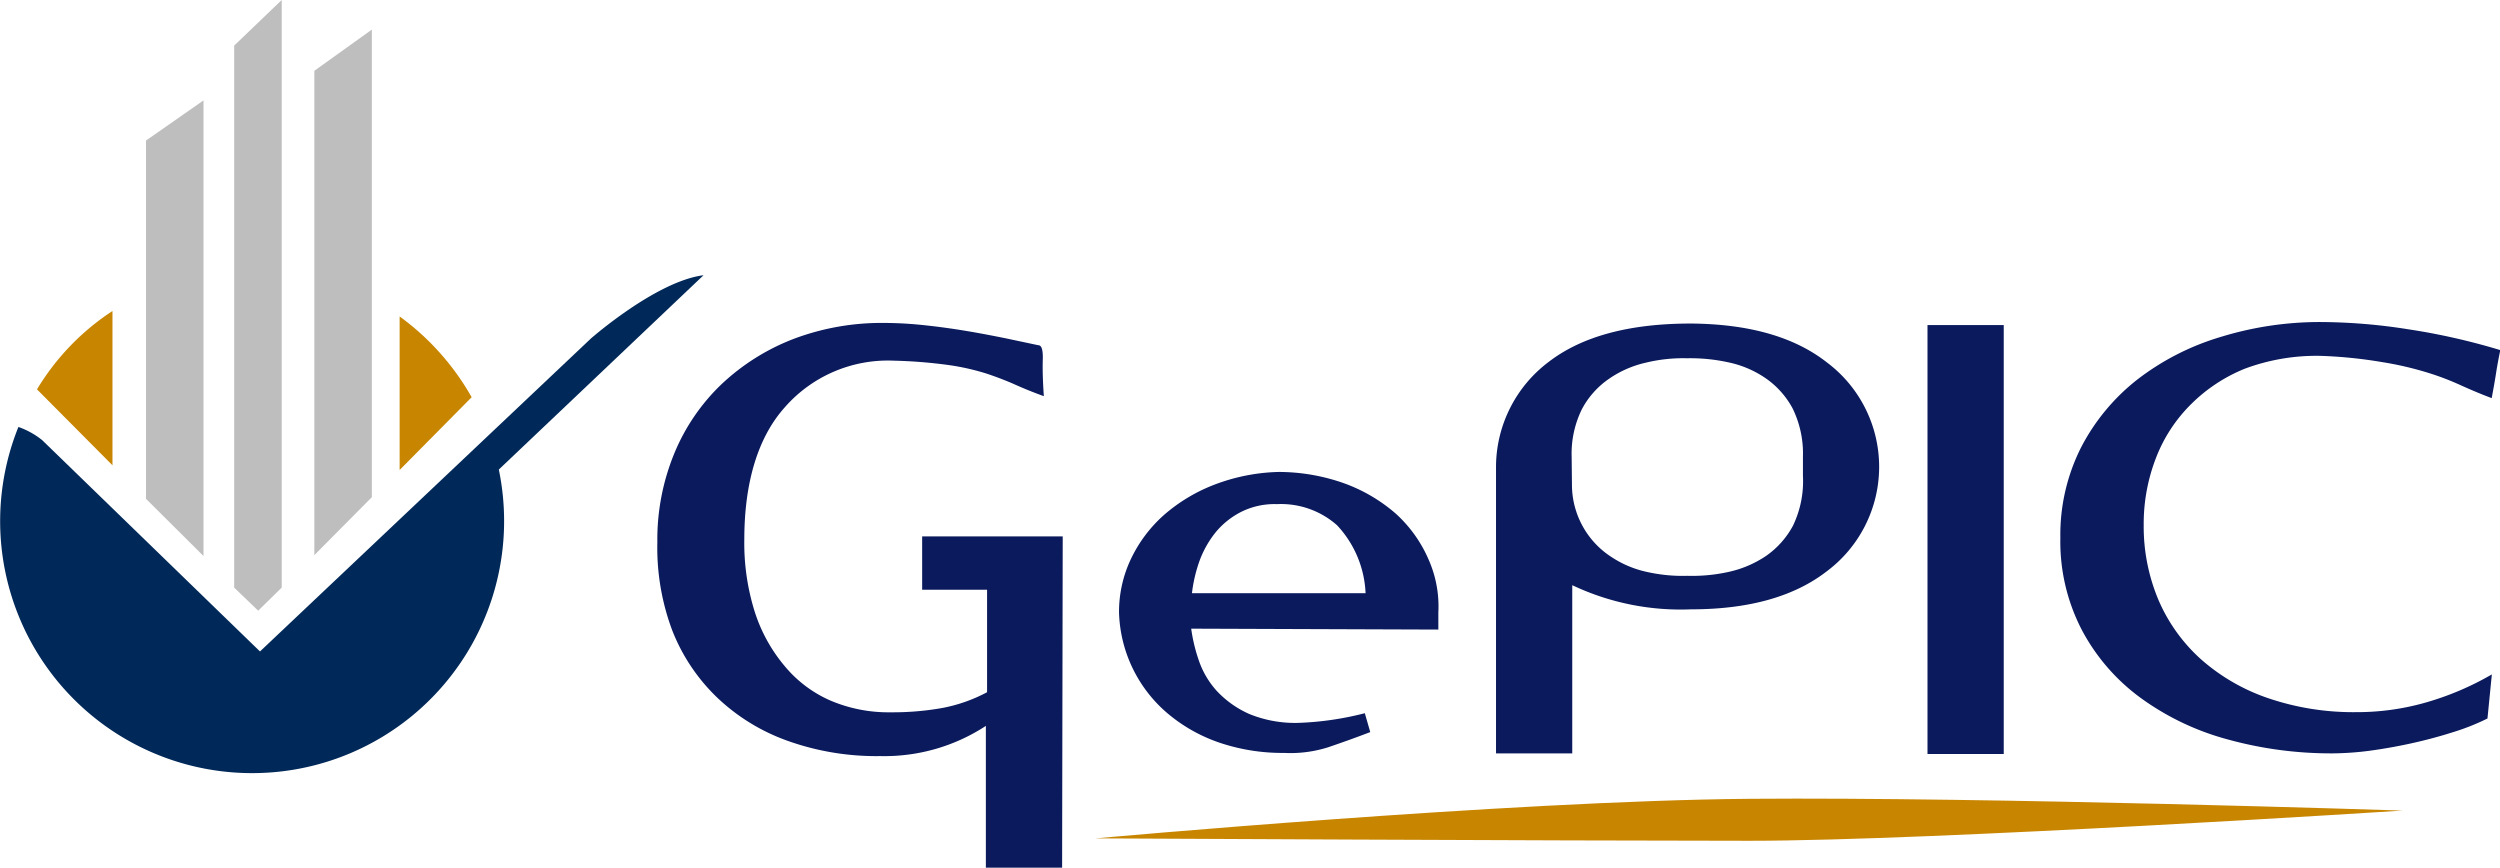 <svg id="Layer_1" data-name="Layer 1" xmlns="http://www.w3.org/2000/svg" viewBox="0 0 165.59 57.47"><defs><style>.cls-1{fill:#c88500;}.cls-2{fill:#002858;}.cls-3{fill:#bebebe;}.cls-4{fill:#0a1a5c;}</style></defs><path class="cls-1" d="M386.45,101s27.42-2.49,43.29-2.62,43.28.78,43.28.78-30.95,2-43.28,2S386.45,101,386.45,101Z" transform="translate(-313.88 -45.47)"/><path class="cls-2" d="M360.48,63.7c-3.15.4-7.47,4.2-7.47,4.2L331.1,88.62l-14.43-14a5.33,5.33,0,0,0-1.57-.87A16.69,16.69,0,1,0,347.27,80a16.84,16.84,0,0,0-.35-3.43Z" transform="translate(-313.88 -45.47)"/><polygon class="cls-3" points="15.51 38.92 17.1 40.45 18.66 38.92 18.66 0 15.51 3.02 15.51 38.92"/><polygon class="cls-3" points="20.82 4.69 20.82 36.77 24.63 32.93 24.63 1.96 20.82 4.69"/><polygon class="cls-3" points="9.67 33.04 13.48 36.83 13.48 6.65 9.67 9.31 9.67 33.04"/><path class="cls-1" d="M345.12,71.78a16.88,16.88,0,0,0-4.77-5.35V76.6Z" transform="translate(-313.88 -45.47)"/><path class="cls-1" d="M321.33,76.29V66.07a16.11,16.11,0,0,0-5,5.19Z" transform="translate(-313.88 -45.47)"/><path class="cls-4" d="M384.23,102.94h-5.05c0-.15,0-.34,0-.57s0-.65,0-1.28V93.55a12.27,12.27,0,0,1-7,2,17.46,17.46,0,0,1-6.1-1,13.16,13.16,0,0,1-4.66-2.84,12.45,12.45,0,0,1-3-4.45,15.58,15.58,0,0,1-1-5.87,15,15,0,0,1,1.12-5.88,13.38,13.38,0,0,1,3.13-4.59,14.57,14.57,0,0,1,4.77-3,16.5,16.5,0,0,1,6-1.06,25.55,25.55,0,0,1,2.66.15c.95.1,1.88.23,2.78.38s1.78.32,2.62.49l2.17.46c.2,0,.3.31.28.94s0,1.44.07,2.43c-.7-.25-1.33-.51-1.89-.76s-1.18-.49-1.86-.72a15.54,15.54,0,0,0-2.48-.57,31.9,31.9,0,0,0-3.69-.3,9.08,9.08,0,0,0-7.24,3.09c-1.79,2-2.68,5-2.68,8.76a15.17,15.17,0,0,0,.7,4.81,10.55,10.55,0,0,0,2,3.6,8.18,8.18,0,0,0,3,2.25,9.81,9.81,0,0,0,4,.78,18.63,18.63,0,0,0,3.38-.28,10.4,10.4,0,0,0,3-1.05V84.53h-4.3V81h9.31Z" transform="translate(-313.88 -45.47)"/><path class="cls-4" d="M392.78,87.11a11,11,0,0,0,.51,2.12,5.79,5.79,0,0,0,1.18,2,6.6,6.6,0,0,0,2.13,1.52,8,8,0,0,0,3.29.6,20.36,20.36,0,0,0,4.39-.64l.36,1.25c-.91.35-1.83.68-2.77,1a8.26,8.26,0,0,1-2.94.38,13,13,0,0,1-4.28-.68,10.64,10.64,0,0,1-3.4-1.91A9.11,9.11,0,0,1,388,86.05a8.16,8.16,0,0,1,.79-3.56A9.14,9.14,0,0,1,391,79.56a11.16,11.16,0,0,1,3.35-2,12.77,12.77,0,0,1,4.22-.83,13,13,0,0,1,4.39.77,10.79,10.79,0,0,1,3.38,2,8.8,8.8,0,0,1,2.15,3,7.66,7.66,0,0,1,.66,3.54c0,.12,0,.31,0,.55s0,.43,0,.58Zm3.32-7.74a5.31,5.31,0,0,0-1.67,1.32,6.69,6.69,0,0,0-1.08,1.88,9.7,9.7,0,0,0-.52,2.19h11.5a7,7,0,0,0-1.89-4.5,5.6,5.6,0,0,0-3.95-1.4h-.09A4.94,4.94,0,0,0,396.1,79.37Z" transform="translate(-313.88 -45.47)"/><path class="cls-4" d="M434.88,69.47a8.64,8.64,0,0,1,0,13.84q-3.25,2.52-9,2.52a16.76,16.76,0,0,1-7.86-1.6V95.37h-5.05v-19a8.73,8.73,0,0,1,3.49-6.93c2.21-1.7,5.35-2.54,9.42-2.54C429.7,66.93,432.71,67.77,434.88,69.47ZM418,77.61a5.7,5.7,0,0,0,2.61,4.75,6.9,6.9,0,0,0,2.39,1,10.74,10.74,0,0,0,2.64.25,11.16,11.16,0,0,0,2.74-.26,7.17,7.17,0,0,0,2.48-1.06,5.75,5.75,0,0,0,1.78-2A6.8,6.8,0,0,0,433.3,77V75.71a6.8,6.8,0,0,0-.68-3.18,5.71,5.71,0,0,0-1.78-2,6.81,6.81,0,0,0-2.48-1.06,11.68,11.68,0,0,0-2.74-.27,10.45,10.45,0,0,0-2.72.29,7,7,0,0,0-2.46,1.08,5.64,5.64,0,0,0-1.78,2,6.68,6.68,0,0,0-.68,3.16Z" transform="translate(-313.88 -45.47)"/><path class="cls-4" d="M446.6,95.41h-5.05V67h5.05Z" transform="translate(-313.88 -45.47)"/><path class="cls-4" d="M478.64,93.06a15.27,15.27,0,0,1-2.39.94c-.89.28-1.8.52-2.72.72s-1.83.36-2.72.48a20,20,0,0,1-2.4.17,25.72,25.72,0,0,1-7-.93,17.53,17.53,0,0,1-5.75-2.75,13.25,13.25,0,0,1-3.88-4.48,12.69,12.69,0,0,1-1.43-6.12,12.84,12.84,0,0,1,1.38-6,13.72,13.72,0,0,1,3.73-4.49,16.94,16.94,0,0,1,5.47-2.8,22.33,22.33,0,0,1,6.63-1,37.83,37.83,0,0,1,5.83.48,43.31,43.31,0,0,1,6.1,1.38c-.08.38-.18.88-.28,1.52s-.2,1.18-.29,1.66c-.67-.25-1.33-.53-2-.83a17.86,17.86,0,0,0-2.22-.85,22,22,0,0,0-3-.7,30.58,30.58,0,0,0-4.13-.42,13.62,13.62,0,0,0-5,.85A10.75,10.75,0,0,0,459,72.25a10.12,10.12,0,0,0-2.32,3.56,12.09,12.09,0,0,0-.81,4.45,12.52,12.52,0,0,0,1,5,11.23,11.23,0,0,0,2.83,3.91,13.1,13.1,0,0,0,4.46,2.56,17.51,17.51,0,0,0,5.82.91,16.55,16.55,0,0,0,4.58-.64,19.22,19.22,0,0,0,4.37-1.86Z" transform="translate(-313.88 -45.47)"/></svg>